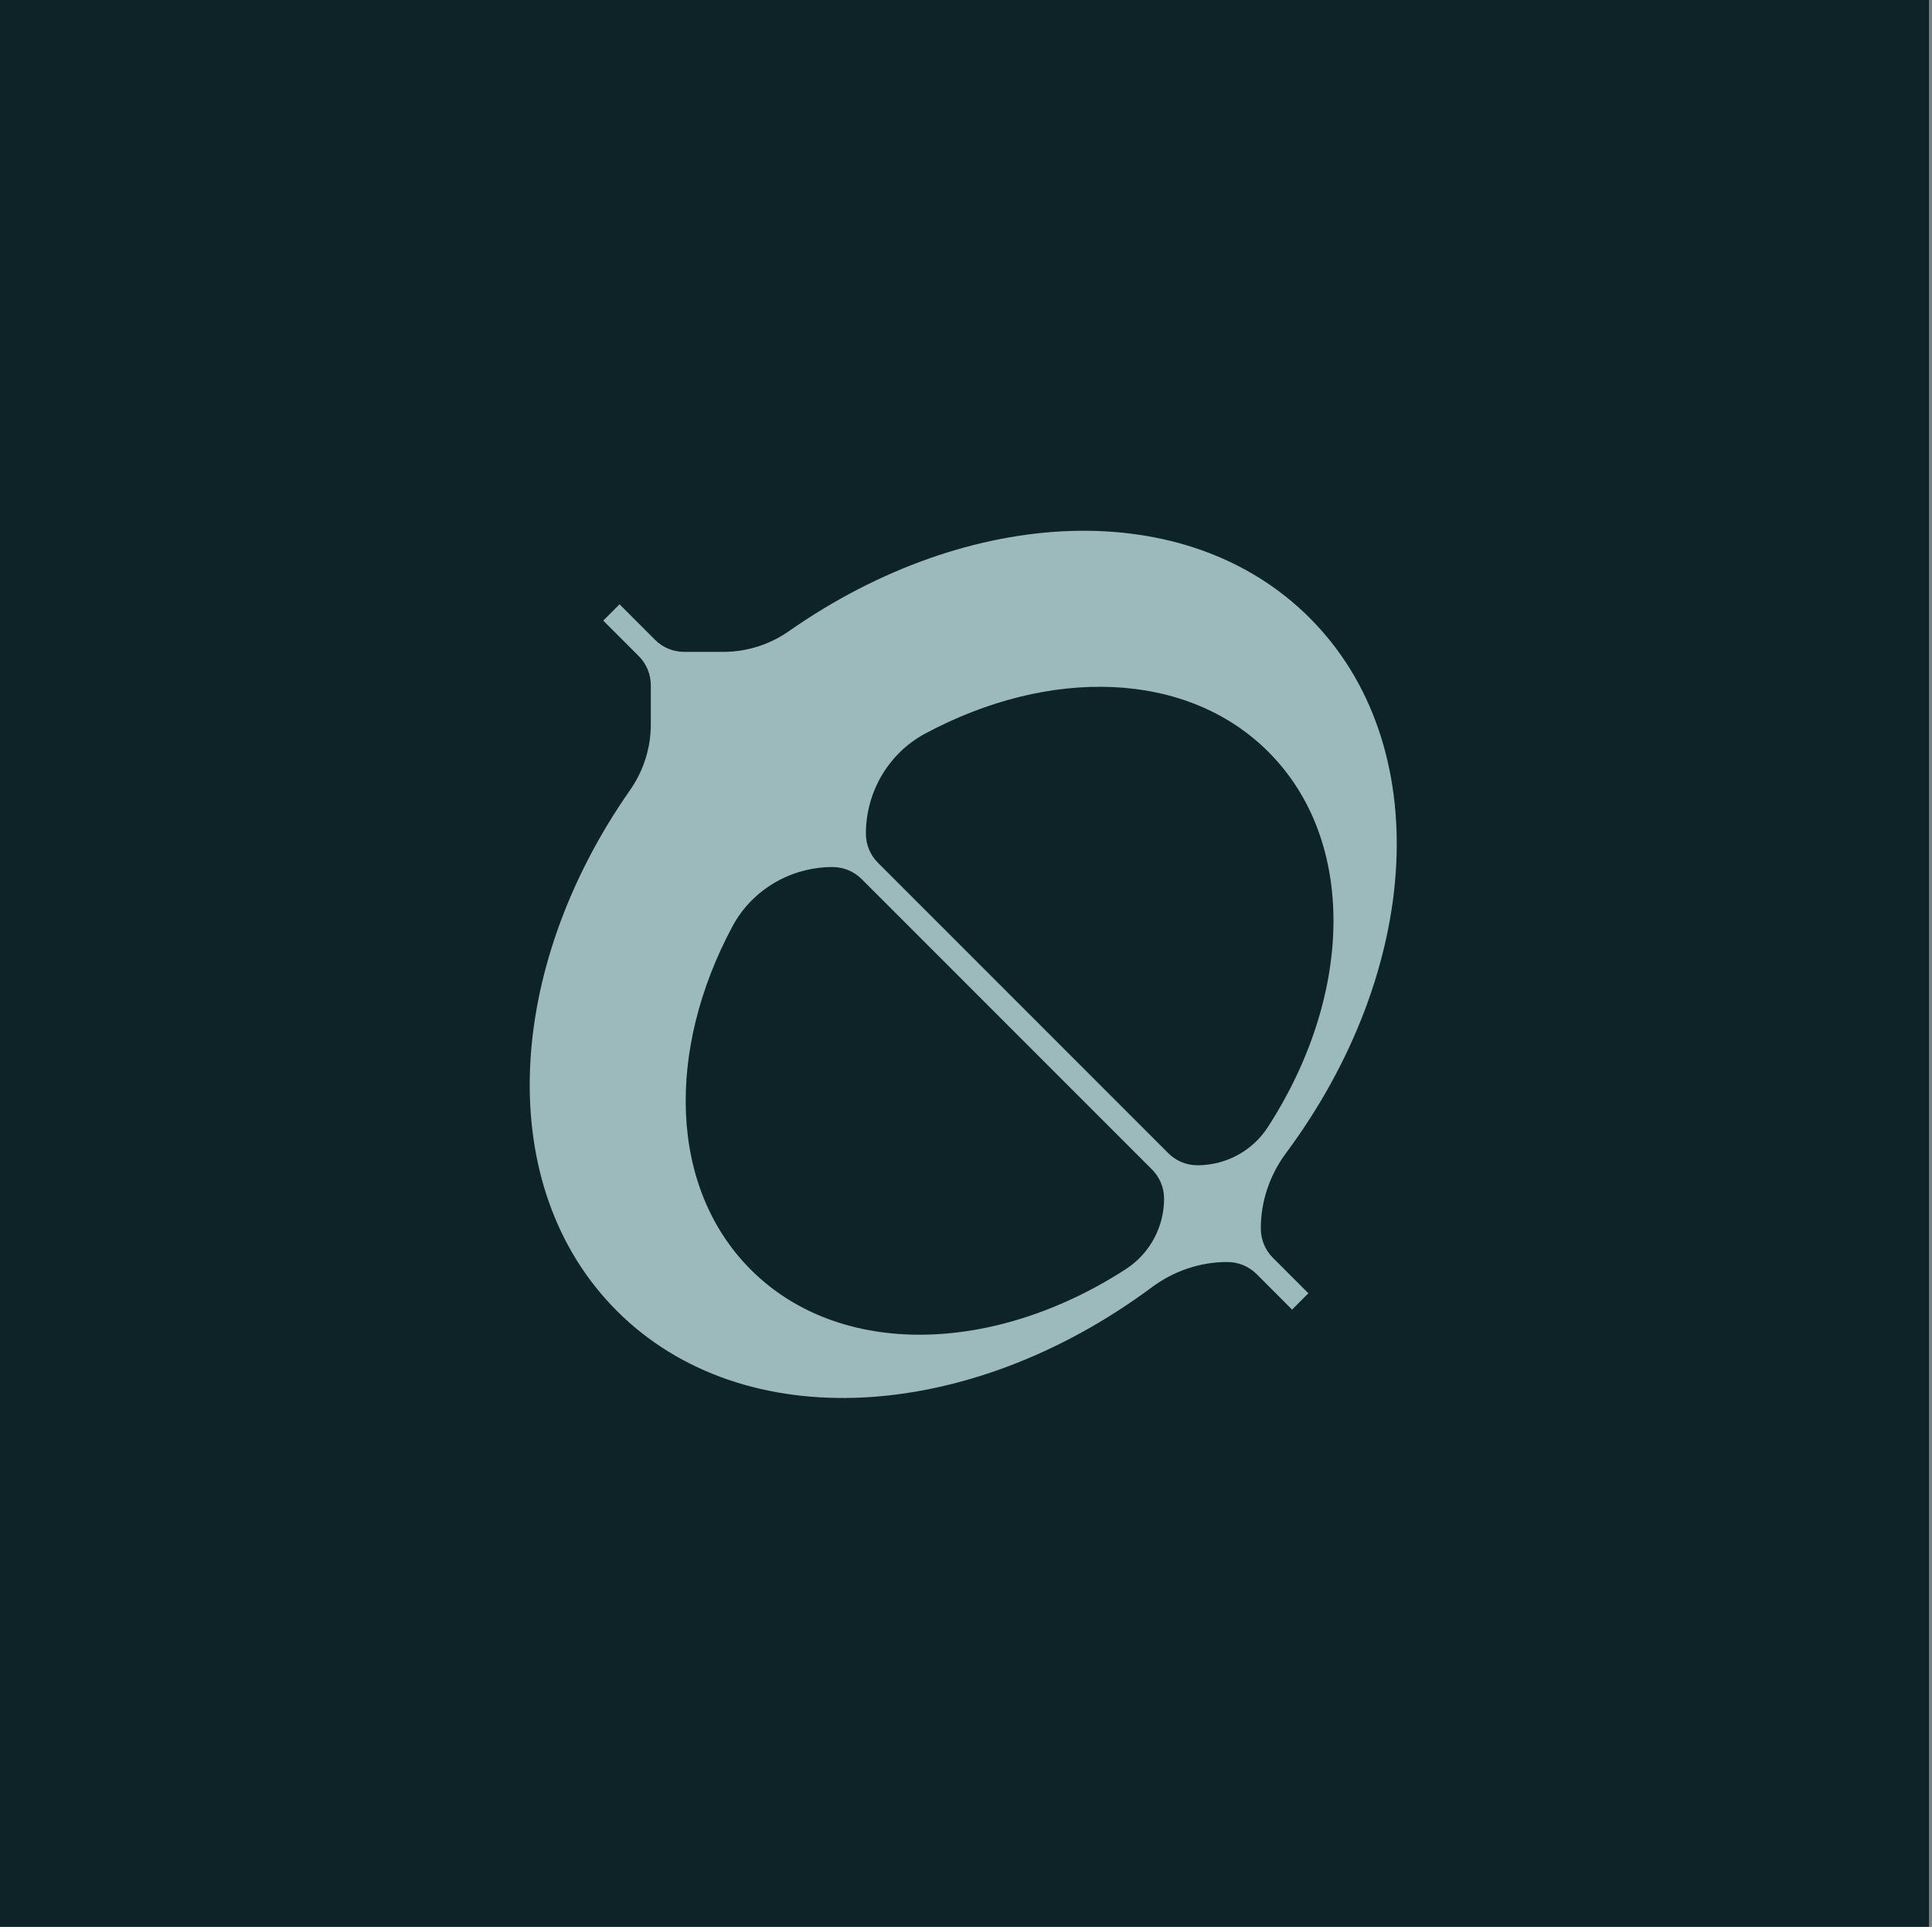 <svg width="350" height="349" viewBox="0 0 350 349" fill="none" xmlns="http://www.w3.org/2000/svg">
<rect x="0" y="0" width="350" height="349" fill="#808080" stroke="none"/>
<g clip-path="url(#clip0_6_790)">
<rect width="349.5" height="349" fill="#F2F2F2"/>
<rect x="-79" y="-3.941" width="507" height="357.882" fill="#0D2327"/>
<path d="M237.255 111.913C214.907 89.564 175.544 91.485 142.927 114.313C139.443 116.75 135.3 118.067 131.05 118.067H123.94C121.96 118.067 120.063 117.281 118.666 115.881L112.238 109.452L109.286 112.405L115.714 118.833C117.115 120.234 117.9 122.13 117.9 124.107V131.217C117.9 135.467 116.583 139.61 114.147 143.094C91.318 175.712 89.394 215.072 111.746 237.424C134.693 260.372 175.576 257.729 208.673 233.146C212.621 230.214 217.379 228.579 222.296 228.579H222.371C224.351 228.579 226.248 229.365 227.644 230.766L234.073 237.194L237.025 234.242L230.597 227.813C229.196 226.413 228.41 224.516 228.41 222.54V222.464C228.41 217.548 230.045 212.79 232.978 208.842C257.564 175.74 260.202 134.86 237.255 111.913ZM229.783 136.182C245.913 152.312 245.12 180.307 229.672 204.159C226.879 208.473 222.065 211.056 216.923 211.056C214.943 211.056 213.046 210.27 211.649 208.87L159.053 156.272C157.652 154.871 156.866 152.975 156.866 150.999C156.866 143.439 160.961 136.428 167.624 132.856C190.079 120.825 214.947 121.345 229.783 136.182ZM136.01 229.956C121.174 215.119 120.654 190.251 132.685 167.796C136.256 161.133 143.268 157.038 150.827 157.038C152.807 157.038 154.704 157.824 156.101 159.224L208.697 211.822C210.098 213.223 210.883 215.119 210.883 217.095C210.883 222.234 208.3 227.048 203.987 229.845C180.135 245.293 152.141 246.087 136.01 229.956Z" fill="#9CB9BC"/>
</g>
<defs>
<clipPath id="clip0_6_790">
<rect width="349.5" height="349" fill="white"/>
</clipPath>
</defs>
</svg>
